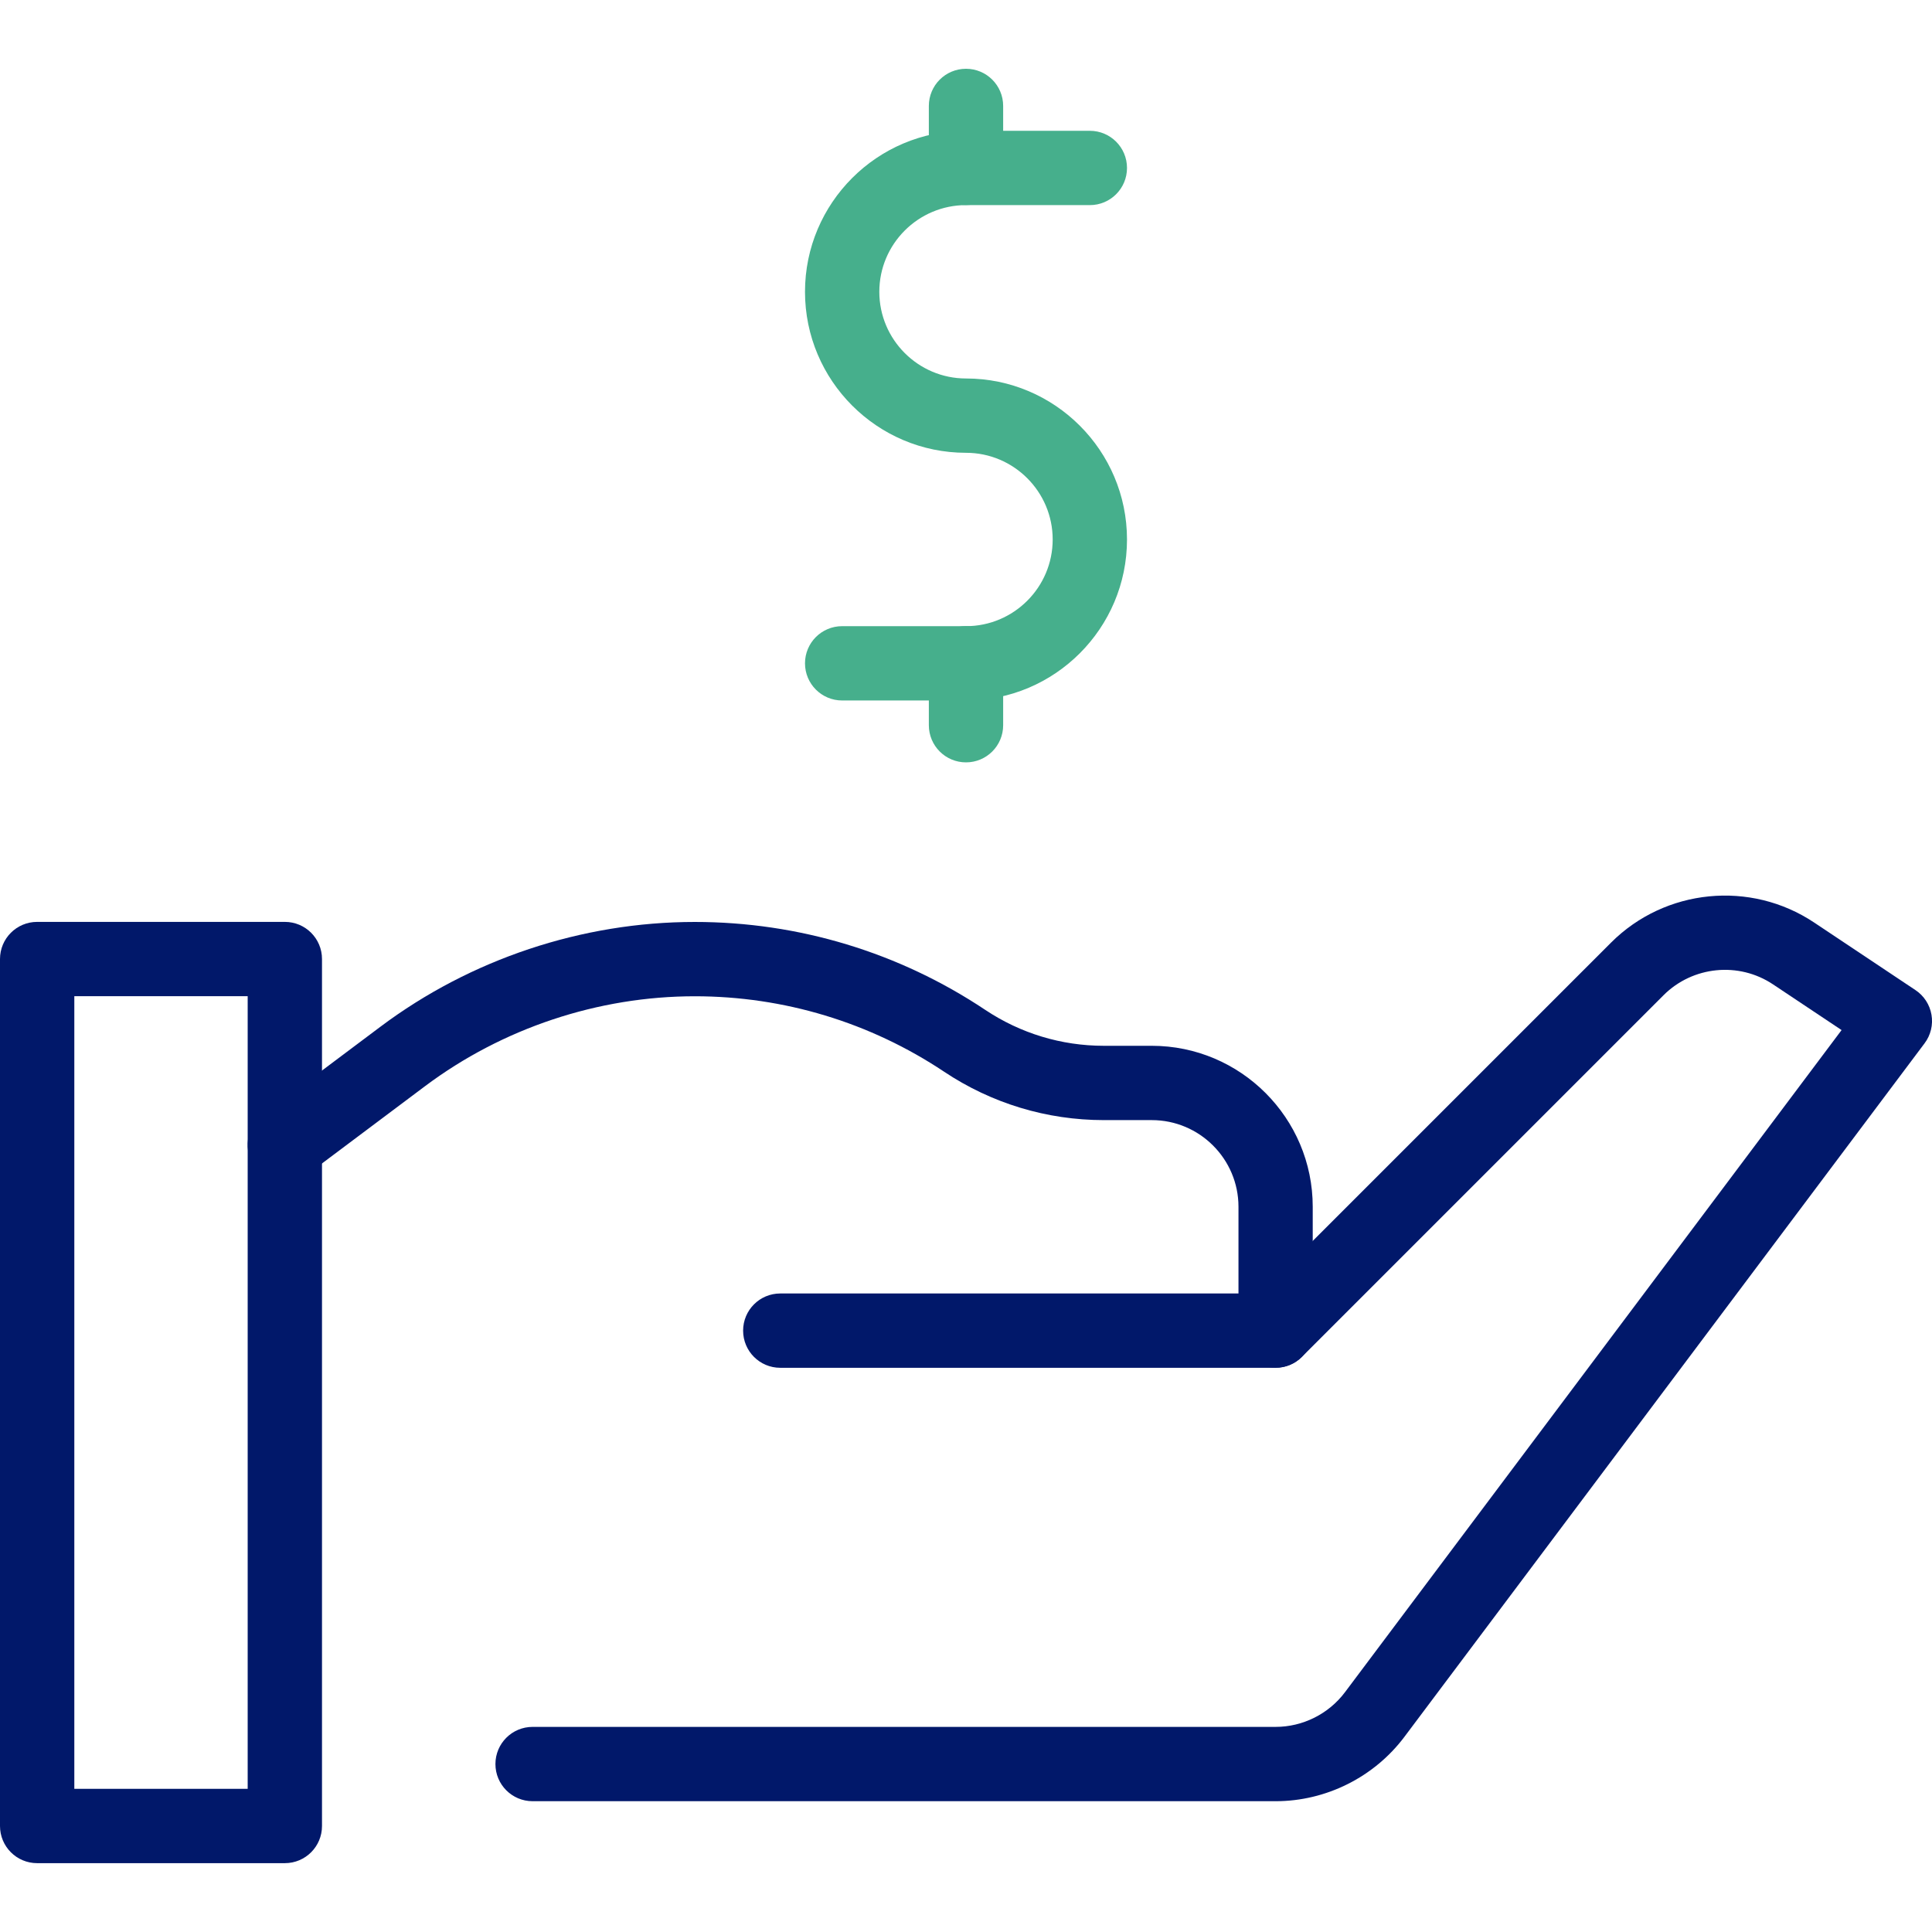 <?xml version="1.0" encoding="UTF-8"?> <svg xmlns="http://www.w3.org/2000/svg" id="Layer_1" viewBox="0 0 300 300"><defs><style> .cls-1 { fill: #46af8c; } .cls-2 { fill: #01186a; } </style></defs><g><path class="cls-2" d="M44.23,289.31H5.77c-3.19,0-5.77-2.58-5.77-5.77v-134.62c0-3.19,2.58-5.77,5.77-5.77h38.46c3.19,0,5.77,2.58,5.77,5.77v134.62c0,3.19-2.58,5.77-5.77,5.77ZM11.54,277.77h26.92v-123.08H11.54v123.08Z"></path><path class="cls-2" d="M198.08,212.39h-76.92c-3.19,0-5.77-2.58-5.77-5.77s2.58-5.77,5.77-5.77h71.15v-13.46c0-7.42-6.04-13.46-13.46-13.46h-7.45c-8.85,0-17.43-2.6-24.79-7.51-11.51-7.67-24.9-11.72-38.72-11.72-15.01,0-29.88,4.96-41.89,13.96l-18.31,13.73c-2.55,1.91-6.17,1.4-8.08-1.15-1.91-2.55-1.4-6.16,1.15-8.08l18.31-13.73c13.99-10.49,31.32-16.27,48.81-16.27,16.11,0,31.72,4.72,45.12,13.66,5.46,3.64,11.82,5.57,18.39,5.57h7.45c13.79,0,25,11.21,25,25v19.23c0,3.19-2.58,5.77-5.77,5.77Z"></path><path class="cls-2" d="M198.08,279.69h-115.38c-3.19,0-5.77-2.58-5.77-5.77s2.58-5.77,5.77-5.77h115.38c4.21,0,8.24-2.01,10.77-5.39l77.11-102.81-10.65-7.1c-5.32-3.55-12.46-2.84-16.99,1.68l-56.16,56.16c-2.25,2.25-5.91,2.25-8.16,0-2.25-2.25-2.25-5.91,0-8.16l56.16-56.16c8.4-8.4,21.66-9.71,31.54-3.12l15.73,10.49c1.32.88,2.22,2.26,2.49,3.83.27,1.56-.12,3.17-1.07,4.43l-80.77,107.69c-4.7,6.26-12.17,10-20,10Z"></path></g><g><path class="cls-1" d="M150,108.77h-19.23c-3.19,0-5.77-2.58-5.77-5.77s2.58-5.77,5.77-5.77h19.23c7.42,0,13.46-6.04,13.46-13.46s-6.04-13.46-13.46-13.46c-13.79,0-25-11.21-25-25s11.21-25,25-25h19.23c3.19,0,5.77,2.58,5.77,5.77s-2.58,5.77-5.77,5.77h-19.23c-7.42,0-13.46,6.04-13.46,13.46s6.04,13.46,13.46,13.46c13.79,0,25,11.21,25,25s-11.21,25-25,25Z"></path><path class="cls-1" d="M150,31.84c-3.19,0-5.77-2.58-5.77-5.77v-9.62c0-3.19,2.58-5.77,5.77-5.77s5.77,2.58,5.77,5.77v9.62c0,3.19-2.58,5.77-5.77,5.77Z"></path><path class="cls-1" d="M150,118.38c-3.19,0-5.77-2.58-5.77-5.77v-9.62c0-3.19,2.58-5.77,5.77-5.77s5.77,2.58,5.77,5.77v9.62c0,3.19-2.58,5.77-5.77,5.77Z"></path></g></svg> 